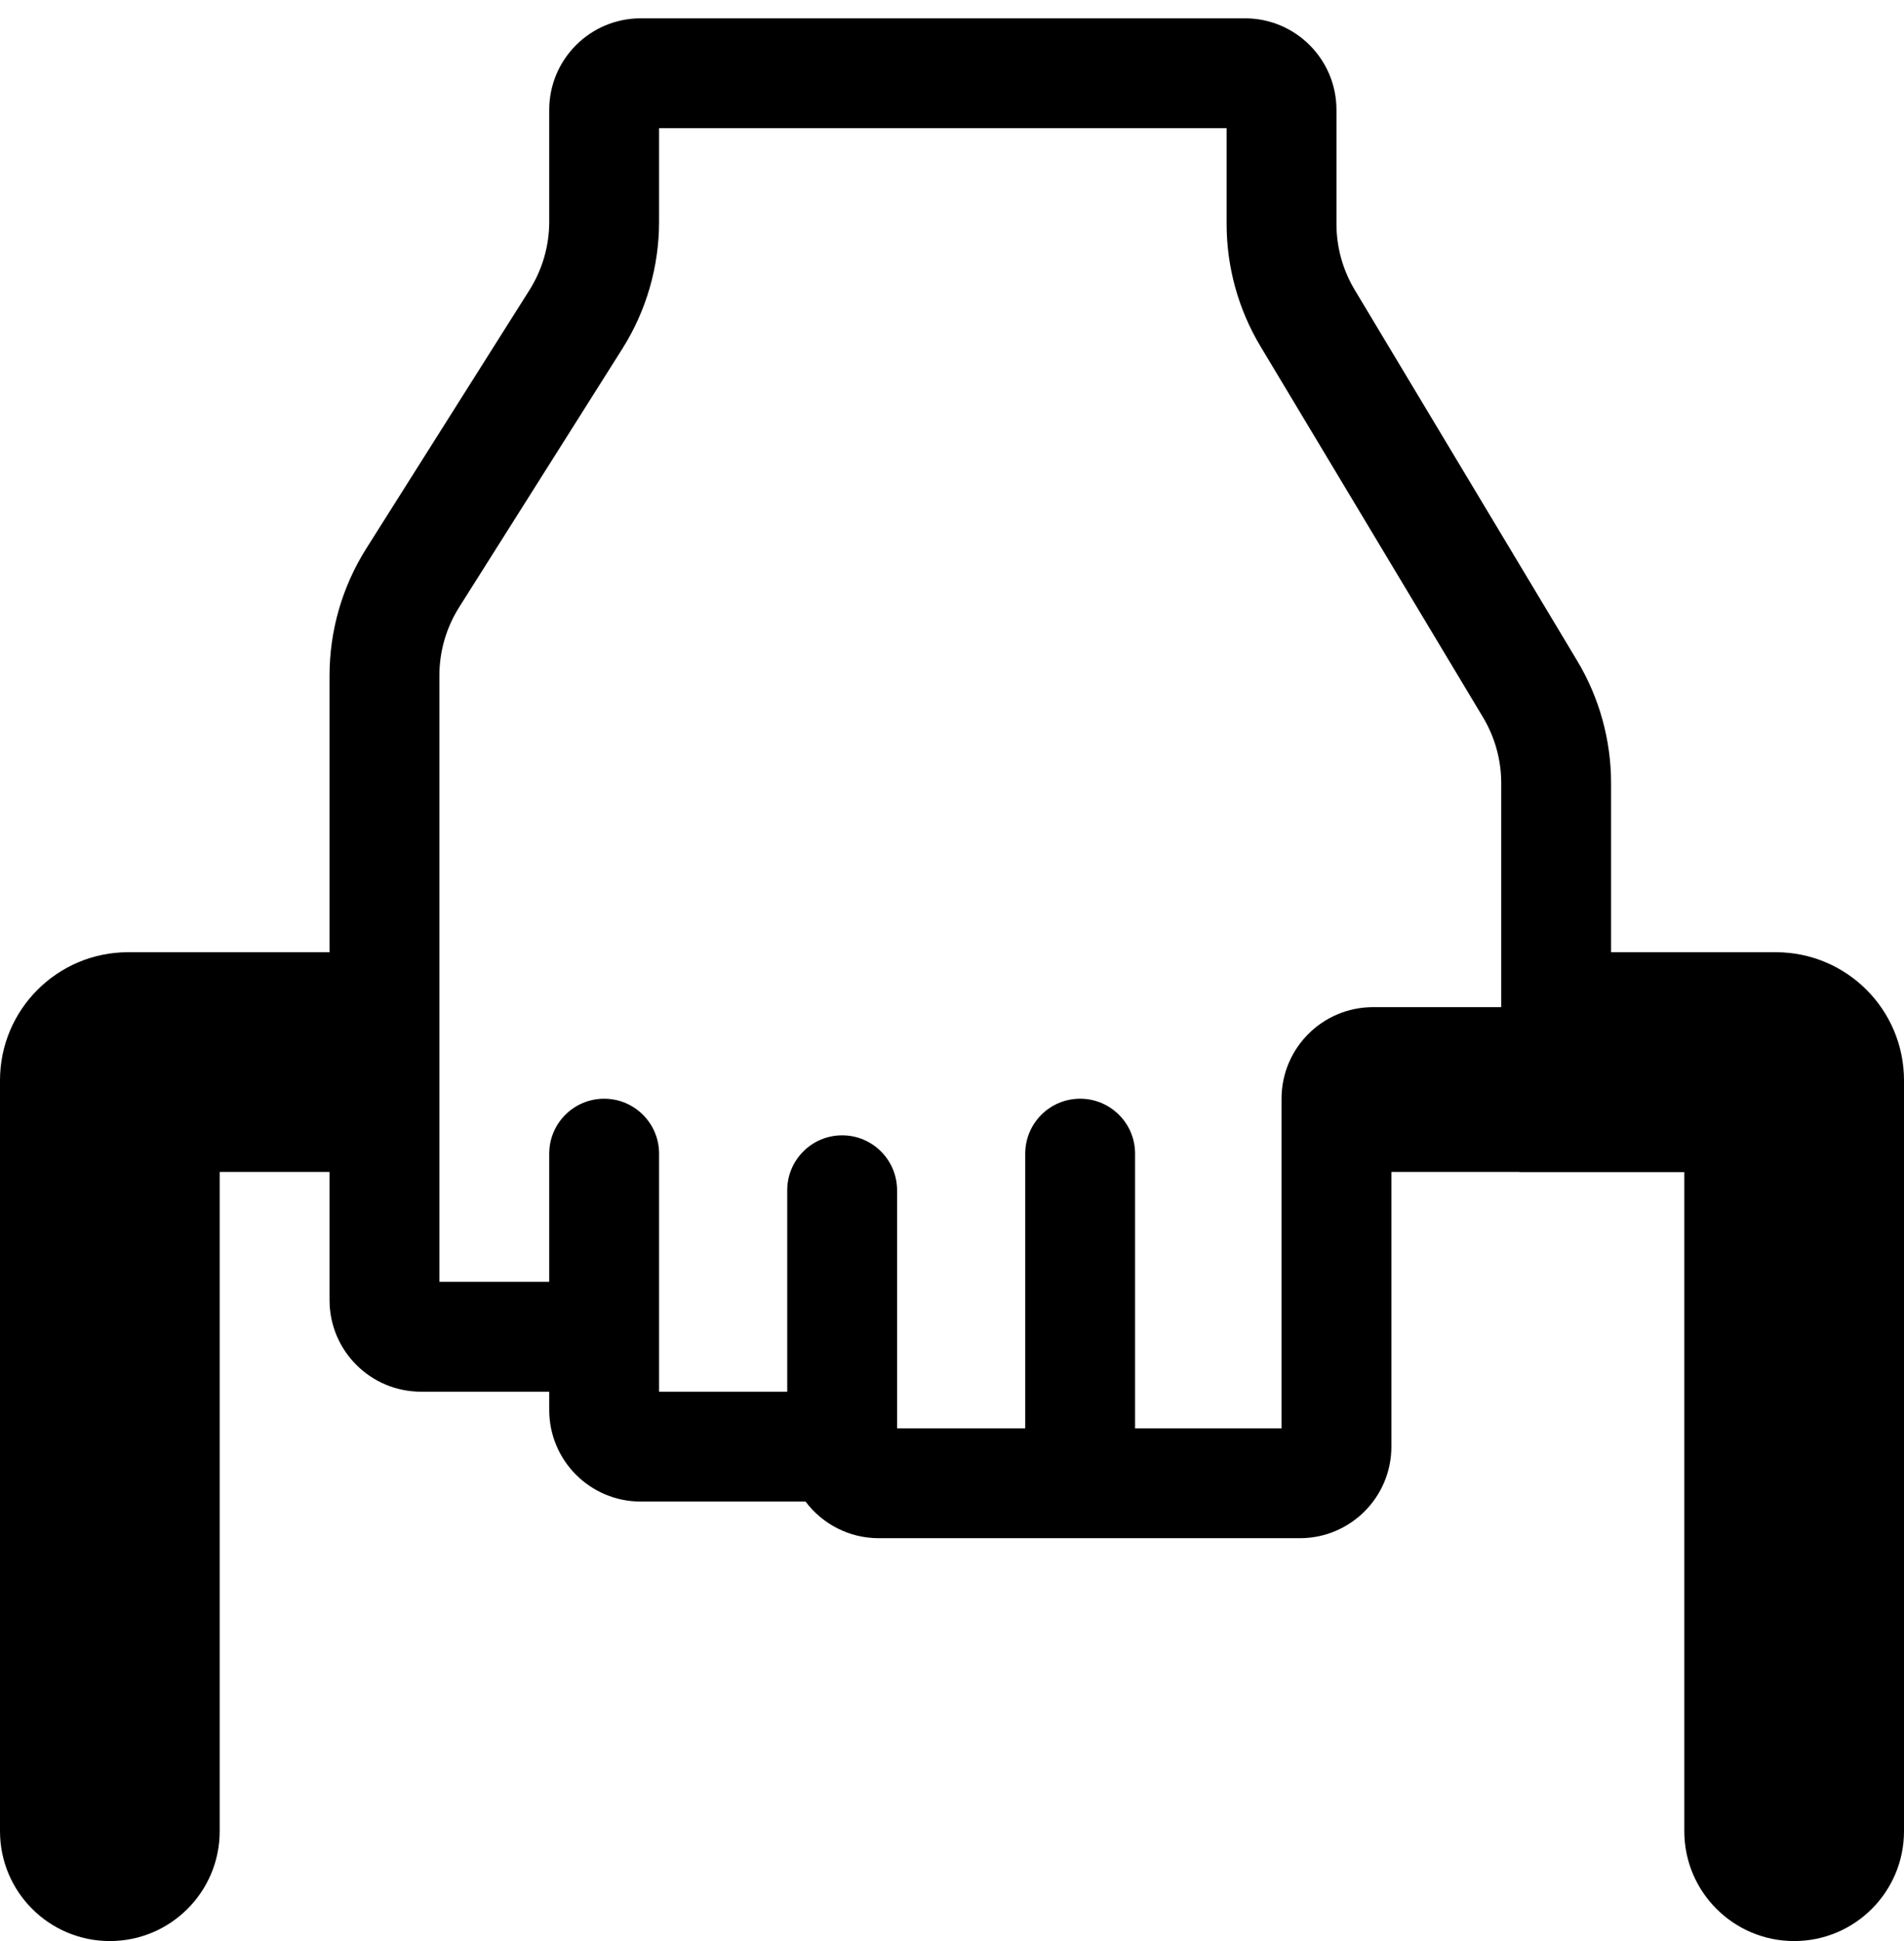 <svg xmlns="http://www.w3.org/2000/svg" fill="none" viewBox="0 0 52 53" height="53" width="52">
<path fill="black" d="M6 32H10.5V26H3.5C1.567 26 0 27.567 0 29.5V50C0 51.657 1.343 53 3 53C4.657 53 6 51.657 6 50V32ZM46 32H41.5V26H48.5C50.433 26 52 27.567 52 29.5V50C52 51.657 50.657 53 49 53C47.343 53 46 51.657 46 50V32Z" clip-rule="evenodd" fill-rule="evenodd"></path>
<path fill="black" d="M49 32H37.5V30H49V32Z" clip-rule="evenodd" fill-rule="evenodd"></path>
<path fill="black" d="M18 3.5V6.053C18 7.282 17.652 8.485 16.996 9.524L12.541 16.578C12.188 17.137 12 17.785 12 18.447V35H15V31.5C15 30.672 15.672 30 16.5 30C17.328 30 18 30.672 18 31.5V38H21.5V32.5C21.5 31.672 22.172 31 23 31C23.828 31 24.5 31.672 24.5 32.5V39H28V31.5C28 30.672 28.672 30 29.5 30C30.328 30 31 30.672 31 31.5V39H35V30C35 28.619 36.119 27.5 37.5 27.5H41V21.385C41 20.751 40.828 20.128 40.501 19.584L34.426 9.459C33.82 8.449 33.5 7.293 33.5 6.115V3.5H18ZM22 41H17.5C16.119 41 15 39.881 15 38.5V38H11.5C10.119 38 9 36.881 9 35.5V18.447C9 17.218 9.348 16.015 10.004 14.976L14.459 7.922C14.812 7.363 15 6.715 15 6.053V3C15 1.619 16.119 0.5 17.5 0.5H34C35.381 0.5 36.5 1.619 36.5 3V6.115C36.5 6.749 36.672 7.372 36.999 7.916L43.074 18.041C43.68 19.051 44 20.207 44 21.385V28C44 29.381 42.881 30.5 41.5 30.5H38V39.5C38 40.881 36.881 42 35.5 42H24C23.182 42 22.456 41.607 22 41Z" clip-rule="evenodd" fill-rule="evenodd"></path>
</svg>
